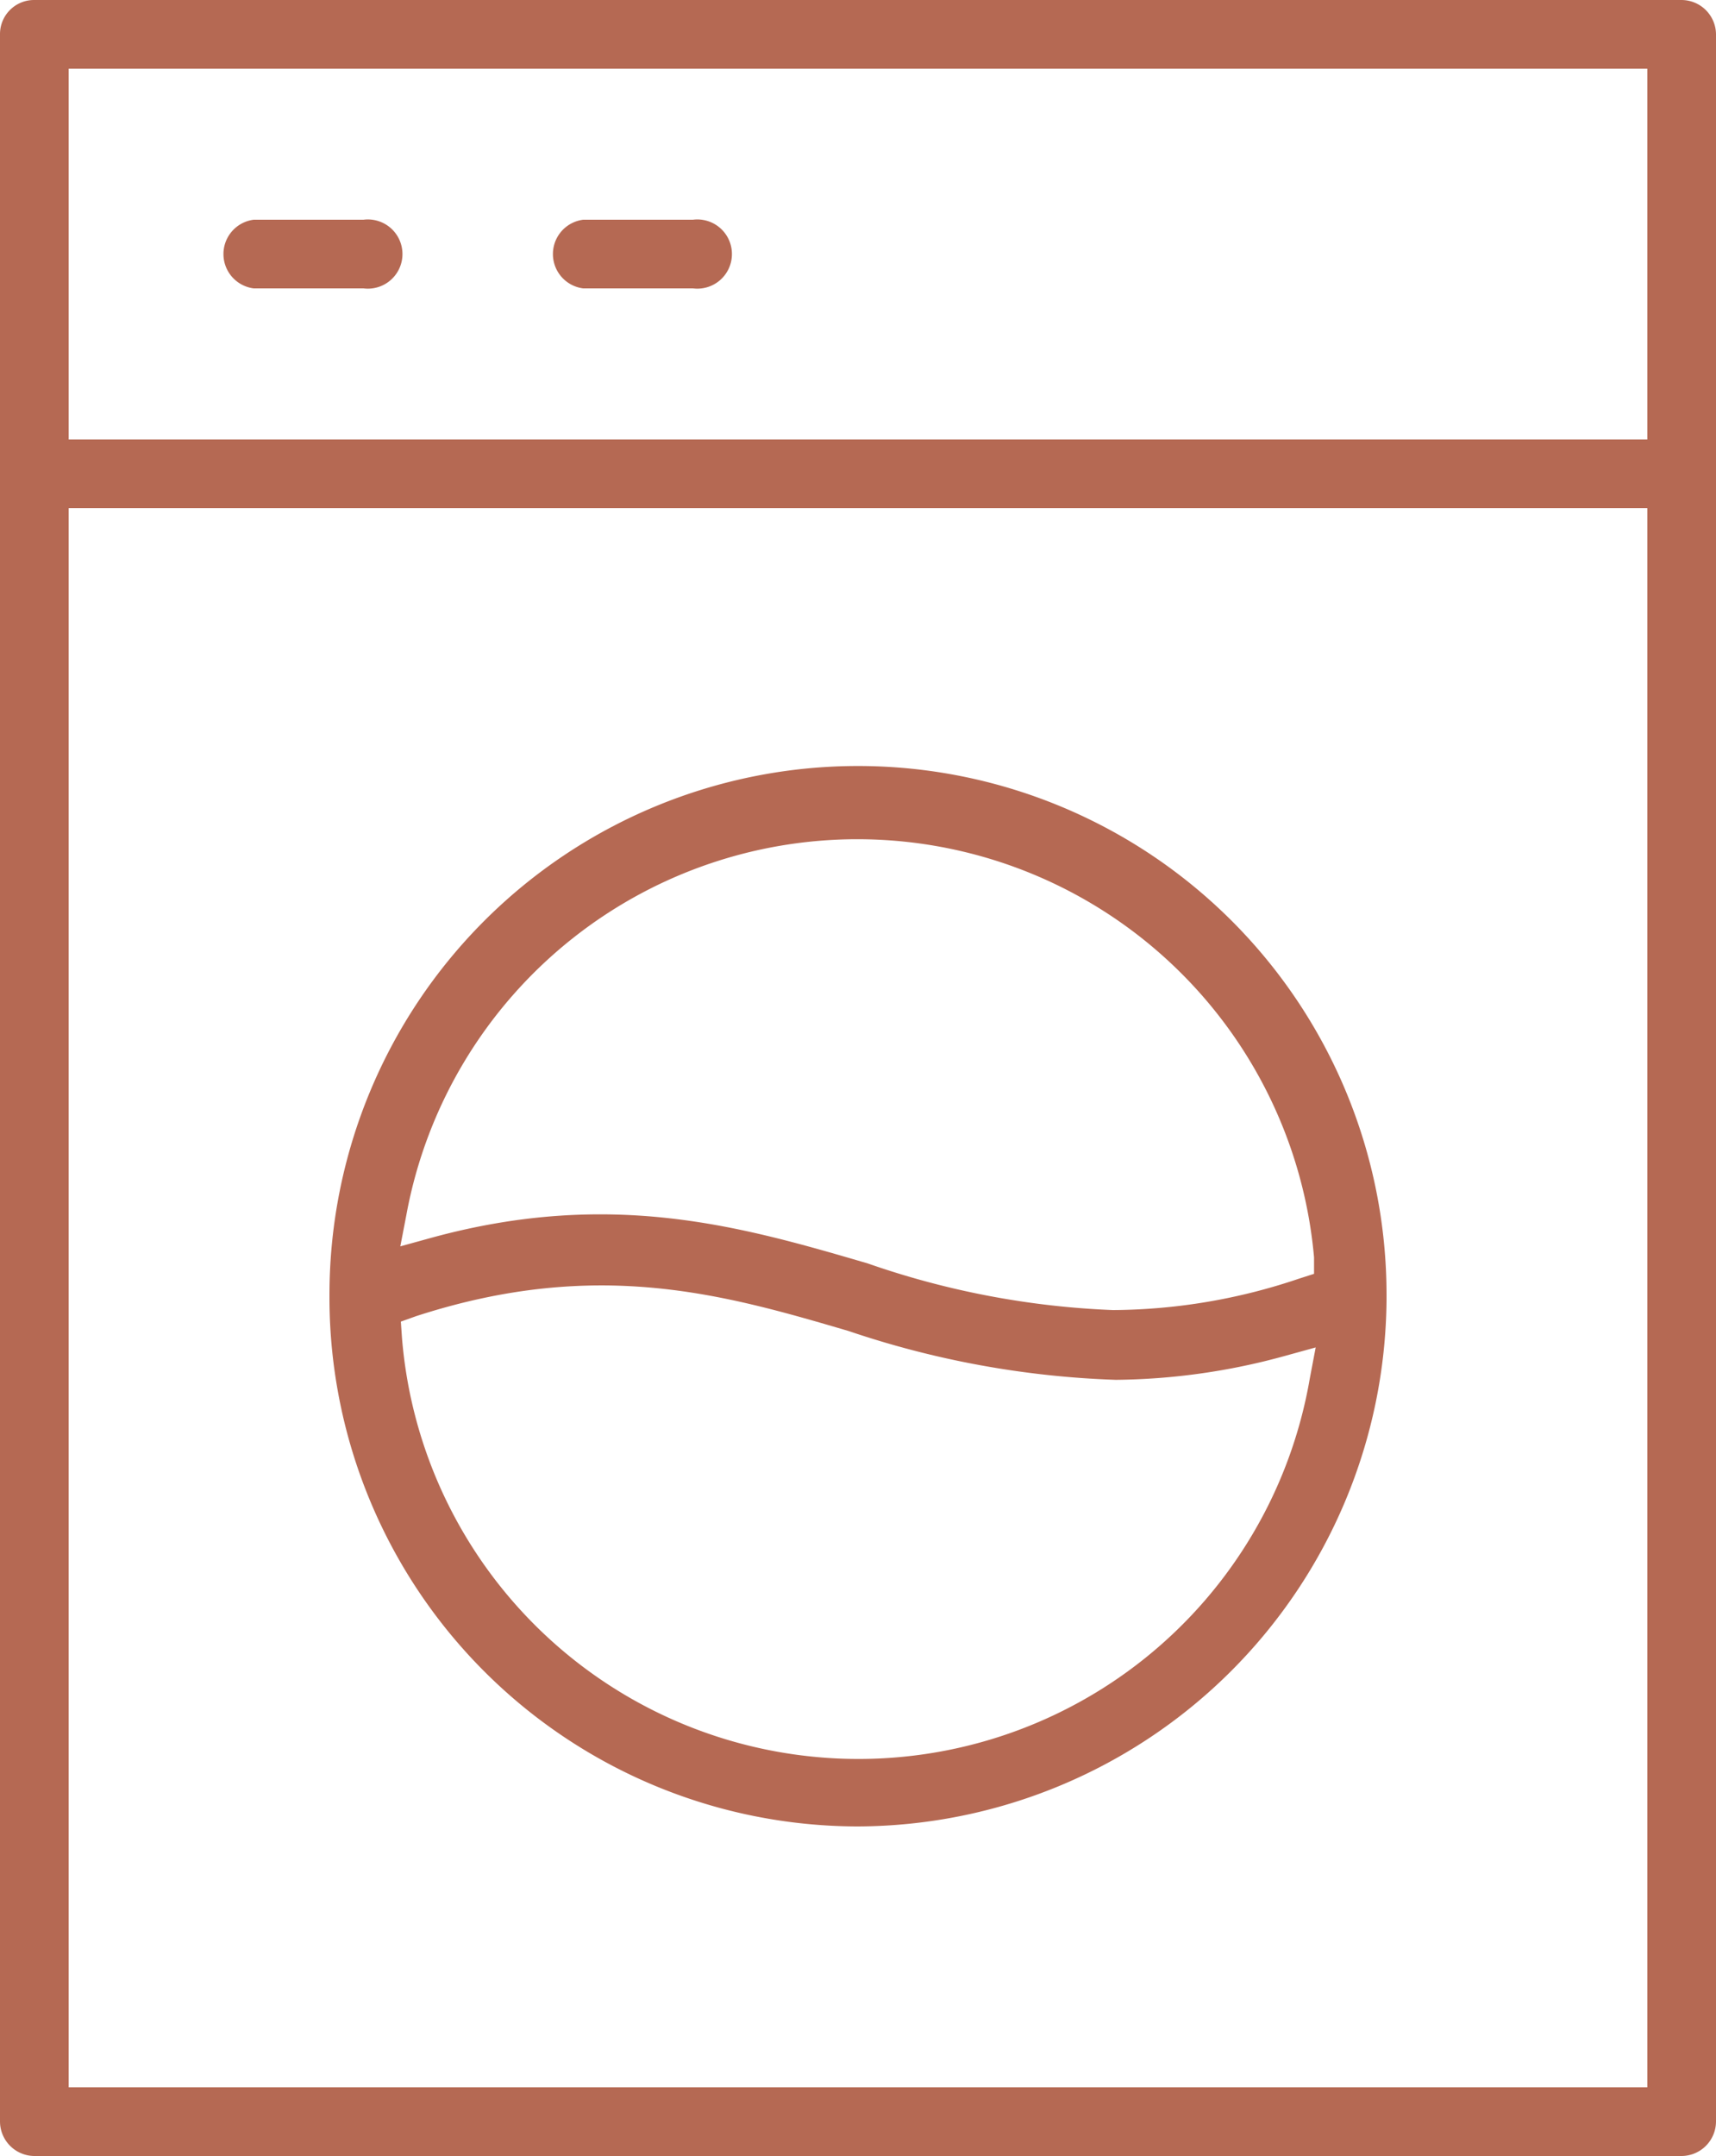 <svg xmlns="http://www.w3.org/2000/svg" viewBox="0 0 31.25 39.25"><defs><style>.cls-1{fill:#b56953;}</style></defs><g id="Livello_2" data-name="Livello 2"><g id="laundry_hotel_washing_machine" data-name="laundry, hotel, washing machine"><path class="cls-1" d="M30.62,0H.62A.62.62,0,0,0,0,.62v38a.63.63,0,0,0,.62.63h30a.63.63,0,0,0,.63-.63V.62A.63.63,0,0,0,30.62,0ZM30,38H1.25V9.25H30ZM30,8H1.25V1.25H30Z"/><path class="cls-1" d="M4.62,5.25h2A.63.63,0,1,0,6.62,4h-2a.63.63,0,0,0,0,1.25Z"/><path class="cls-1" d="M10.62,5.25h2a.63.63,0,1,0,0-1.25h-2a.63.63,0,0,0,0,1.25Z"/><path class="cls-1" d="M15.62,33.25a9.66,9.66,0,0,0,9.63-9.58v-.1A9.62,9.62,0,0,0,6,23.57v.1A9.63,9.63,0,0,0,15.62,33.25ZM7.4,22.12a8.35,8.35,0,0,1,16.53.77l0,.3-.28.09a10.72,10.72,0,0,1-3.38.57A15.37,15.37,0,0,1,15.8,23c-2.29-.67-4.66-1.36-7.93-.47l-.58.16Zm-.1,1.94.28-.1c3.3-1.07,5.62-.39,7.87.27a16.92,16.92,0,0,0,4.87.89,11.94,11.94,0,0,0,3.06-.43l.58-.16-.11.58a8.34,8.34,0,0,1-16.53-.76Z"/></g></g></svg>